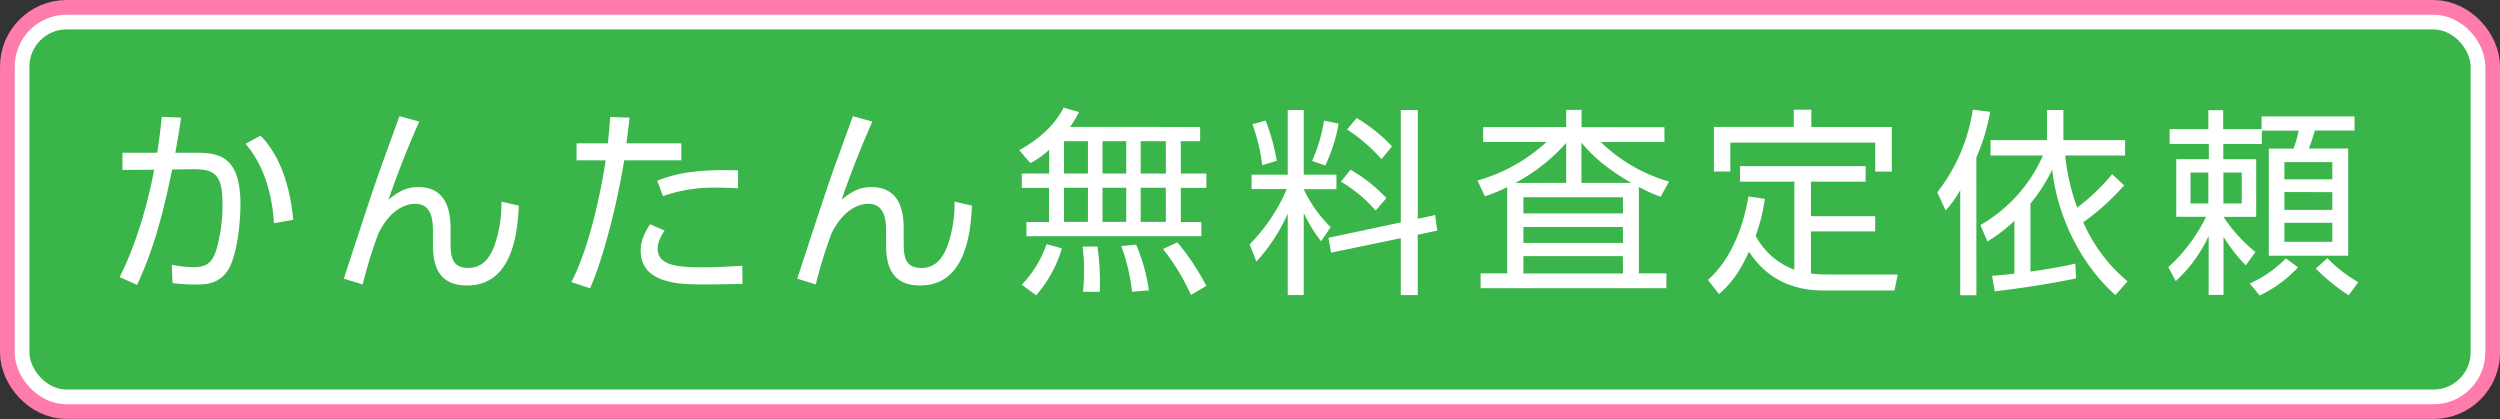 <svg xmlns="http://www.w3.org/2000/svg" viewBox="0 0 672.83 112.76"><rect x="0" y="0" width="672.83" height="112.76" fill="#333333" stroke="none"/><defs><style>.cls-1,.cls-2{fill:none;stroke-miterlimit:10;}.cls-1{stroke:#ff7bac;stroke-width:15.83px;}.cls-2{stroke:#fff;stroke-width:7.92px;}.cls-3{fill:#39b54a;}.cls-4{fill:#fff;}</style></defs><title>satei_b</title><g id="レイヤー_2" data-name="レイヤー 2"><g id="レイヤー_1-2" data-name="レイヤー 1"><rect class="cls-1" x="7.92" y="7.92" width="657" height="96.92" rx="10" ry="10"/><rect class="cls-2" x="7.92" y="7.92" width="657" height="96.92" rx="10" ry="10"/><rect class="cls-3" x="7.92" y="7.92" width="657" height="96.92" rx="10" ry="10"/><path class="cls-4" d="M32.2,74.58c6-11.93,8.65-25.47,9.29-28.9l-8.54.05V41.11H42.3c.54-3.38.81-5.48,1.24-9.67l5.21.21c-.65,4.25-.86,5.48-1.56,9.46H53c6.39,0,11.71,1.4,11.71,13.86,0,4.3-.64,11.66-2.58,16.23-2.31,5.37-6.88,5.37-9.35,5.37a52,52,0,0,1-6.34-.38l-.21-4.94a29.6,29.6,0,0,0,5.86.64c3.6,0,5-1.18,6.18-4.78a44.11,44.11,0,0,0,1.61-12.36c0-9-3-9.29-9.46-9.19l-4.08.05c-2.2,10.64-4.78,21.22-9.46,31.05ZM73.73,60.08c-.43-6.77-2.15-14.88-7.63-21.38l4-2.2c6.18,6.29,8.17,15.69,8.81,22.67Z"/><path class="cls-4" d="M112.83,32.73c-3.6,8-6.82,16.76-8.27,21,2.9-2.36,5-3.38,8-3.38,8.27,0,8.7,7.63,8.7,11.34v3.6c0,3.87.43,6.82,4.78,6.82,2.63,0,5.37-1.24,7.15-6.34a34.7,34.7,0,0,0,1.77-11.5l4.67,1.07c-.32,7.09-1.61,21.49-13.92,21.49-9.13,0-9.19-7.58-9.19-11.77V62c0-4-1-7.15-4.78-7.15-2.15,0-6.55,1.13-9.94,8.06a126.36,126.36,0,0,0-4.19,13.65L92.53,75c7.63-23.32,8.54-25.9,9.78-29.39.81-2.26,3.92-10.85,5.21-14.34Z"/><path class="cls-4" d="M153.77,75.92c5.64-10.85,8.6-28.47,9.24-32.77h-7.84V38.58h8.43c.38-3.76.38-4,.64-7.09l5.21.16c-.32,2.74-.43,3.55-.86,6.93h14.77v4.57H168c-2.2,13.38-6,27.24-9.19,34.44Zm25.09-13.86C177,64.75,177,66.36,177,67c0,4.73,6.23,4.94,12.46,4.94,1.83,0,5.86-.11,10.32-.43l.05,4.89c-1.34.05-8.38.16-10.1.16-6.34,0-17.3,0-17.3-9.13,0-2.69,1.13-4.89,2.52-7.09Zm19.77-11.39c-1.45-.05-3.06-.16-5.48-.16a41.27,41.27,0,0,0-14.72,2.26l-1.56-4.14c4.08-1.56,9.19-3.17,21.76-2.79Z"/><path class="cls-4" d="M234.78,32.73c-3.6,8-6.82,16.76-8.27,21,2.9-2.36,5-3.38,8-3.38,8.27,0,8.7,7.63,8.7,11.34v3.6c0,3.87.43,6.82,4.78,6.82,2.63,0,5.37-1.24,7.15-6.34a34.67,34.67,0,0,0,1.77-11.5l4.67,1.07c-.32,7.09-1.61,21.49-13.92,21.49-9.13,0-9.19-7.58-9.19-11.77V62c0-4-1-7.15-4.78-7.15-2.15,0-6.55,1.13-9.94,8.06a126.8,126.8,0,0,0-4.19,13.65l-5-1.56c7.63-23.32,8.54-25.9,9.78-29.39.81-2.26,3.92-10.85,5.21-14.34Z"/><path class="cls-4" d="M323,34.18V38h-5.21V46.7h6.88v3.87h-6.88v9.19h5.53v3.81H276.25V59.75h6.07V50.57H275V46.7h7.36V40.3a22.7,22.7,0,0,1-5.05,3.6l-3-3.49c6.66-3.65,10.1-7.84,11.93-11.44l4.14,1.18a23,23,0,0,1-2.42,4ZM275,76.62a29.63,29.63,0,0,0,6.66-10.91l4.14,1.13a34.17,34.17,0,0,1-6.93,12.63ZM292.8,38h-6.45V46.7h6.45Zm0,12.52h-6.45v9.19h6.45Zm-1.34,28a43.46,43.46,0,0,0,.27-5.48,42.24,42.24,0,0,0-.38-6.66l4-.05a67.09,67.09,0,0,1,.64,12.2ZM303.11,38h-6.39V46.7h6.39Zm0,12.52h-6.39v9.19h6.39Zm1.56,28a52.72,52.72,0,0,0-2.9-12.3l4-.38a49.39,49.39,0,0,1,3.44,12.3ZM313.75,38H307V46.7h6.77Zm0,12.52H307v9.19h6.77Zm6.77,28.85A59.15,59.15,0,0,0,313,67l3.87-1.77a63.71,63.71,0,0,1,7.79,11.71Z"/><path class="cls-4" d="M336.85,50.89V47h9.72V29.61h4.3V47h8.81v3.92h-8.81a35.75,35.75,0,0,0,7.25,10.21l-2.58,3.81a41.06,41.06,0,0,1-4.67-7.63V79.42h-4.3V57.5a47.86,47.86,0,0,1-8.43,12.89l-1.83-4.62a48,48,0,0,0,10-14.88Zm2.85-6.45a49,49,0,0,0-2.63-11l3.55-1a56,56,0,0,1,3,10.85Zm13.43-1.13a44.32,44.32,0,0,0,3.22-10.85l3.92.81a43.63,43.63,0,0,1-3.6,11.28Zm33.1,14.56.59,4.19-5.27,1.13V79.42H377V64.1L358.23,68l-.7-4L377,59.86V29.61h4.57V58.89Zm-16-1.18a36.48,36.48,0,0,0-9.35-7.79l2.58-3.22a41.8,41.8,0,0,1,9.67,7.63Zm1.56-13.86a46.22,46.22,0,0,0-9.24-8l2.58-3.06a43.46,43.46,0,0,1,9.51,7.63Z"/><path class="cls-4" d="M441.07,73.56h7.41v4h-50v-4h7.15V50.35a39.17,39.17,0,0,1-6,2.47l-2-4.25a45.29,45.29,0,0,0,18.59-10.37H399.16v-4h22.35V29.56h4.14v4.67h22.3v4H430.81a43.94,43.94,0,0,0,18.38,10.64l-2.26,4.08a43,43,0,0,1-5.86-2.63ZM421.51,49.22V38.48a49.42,49.42,0,0,1-13.7,10.75Zm15.26,3.87H410v4.35h26.81Zm0,8H410v4.3h26.81Zm0,7.84H410v4.67h26.81ZM439,49.22c-8.17-4.78-11.34-8.44-13.38-10.8v10.8Z"/><path class="cls-4" d="M482.92,48.9H468.3V44.71H502.1V48.9H487.38v9.29h17.3v4.08h-17.3V73.61a37.87,37.87,0,0,0,4.35.27h19l-.86,4.3H490.71c-12.79,0-18-7.52-20-10.42-2.36,5-4.3,8.06-8.06,11.39l-3-3.81c5.64-4.94,9.35-13.16,10.91-22.46l4.41.64a47.26,47.26,0,0,1-2.47,9.94,19.51,19.51,0,0,0,10.42,9.13Zm4.57-19.39v4.67h21.65v12h-4.46V38.37h-39v7.79h-4.41v-12h21.49V29.51Z"/><path class="cls-4" d="M531.91,79.47h-4.35V51.16a28.08,28.08,0,0,1-3.92,5.48l-2.26-4.89a47.4,47.4,0,0,0,9.56-22.24l4.67.59a54.14,54.14,0,0,1-3.71,12.3Zm39.76-29.6a62.12,62.12,0,0,1-11,9.94,43.12,43.12,0,0,0,11.93,15.9l-3.28,3.71c-11.71-10.53-16.12-25-17-33.79a42.79,42.79,0,0,1-5.86,9.13V73.08c1.77-.21,7.52-1.07,12.09-2.15l.16,4c-9.51,2-19.23,3.17-21.87,3.49l-.7-4.19c1.5-.11,2.36-.16,6-.59V59.43A41.91,41.91,0,0,1,534.86,65L533,60.56a40.27,40.27,0,0,0,16.82-18.7H535.72V37.72h15.2V29.61h4.41v8.11h16.6v4.14H555.82a56.8,56.8,0,0,0,3.22,14,53.54,53.54,0,0,0,9.4-9Z"/><path class="cls-4" d="M608.68,31.33h25v3.81H623c-.32,1-.75,2.69-1.61,4.84h10.58V68.83H610.61V40h6.66a40.58,40.58,0,0,0,1.4-4.84h-9.94v3.6H598.36v4.08h8.86V58.36h-8.81A40.88,40.88,0,0,0,607,67.81l-2.58,3.6a43,43,0,0,1-6-7.68V79.36h-4V63.51a37.86,37.86,0,0,1-8.86,12.14l-2-3.76a44.26,44.26,0,0,0,10.15-13.54h-8V42.83h8.76V38.75H583.91v-4h10.42v-5.1h4v5.1h10.32Zm-14.35,15.1h-4.78v8.33h4.78Zm9,0h-4.94v8.33h4.94Zm2.15,29.87a31.35,31.35,0,0,0,9.72-6.77l3.28,2.42a34.51,34.51,0,0,1-10.32,7.58ZM627.7,43.64H614.8v4.62H627.7Zm0,8.06H614.8v4.78H627.7Zm0,8.27H614.8v5.1H627.7Zm-1.34,9.51a36.59,36.59,0,0,0,8.33,6.45l-2.58,3.55a52.55,52.55,0,0,1-8.86-7.2Z"/></g></g></svg>